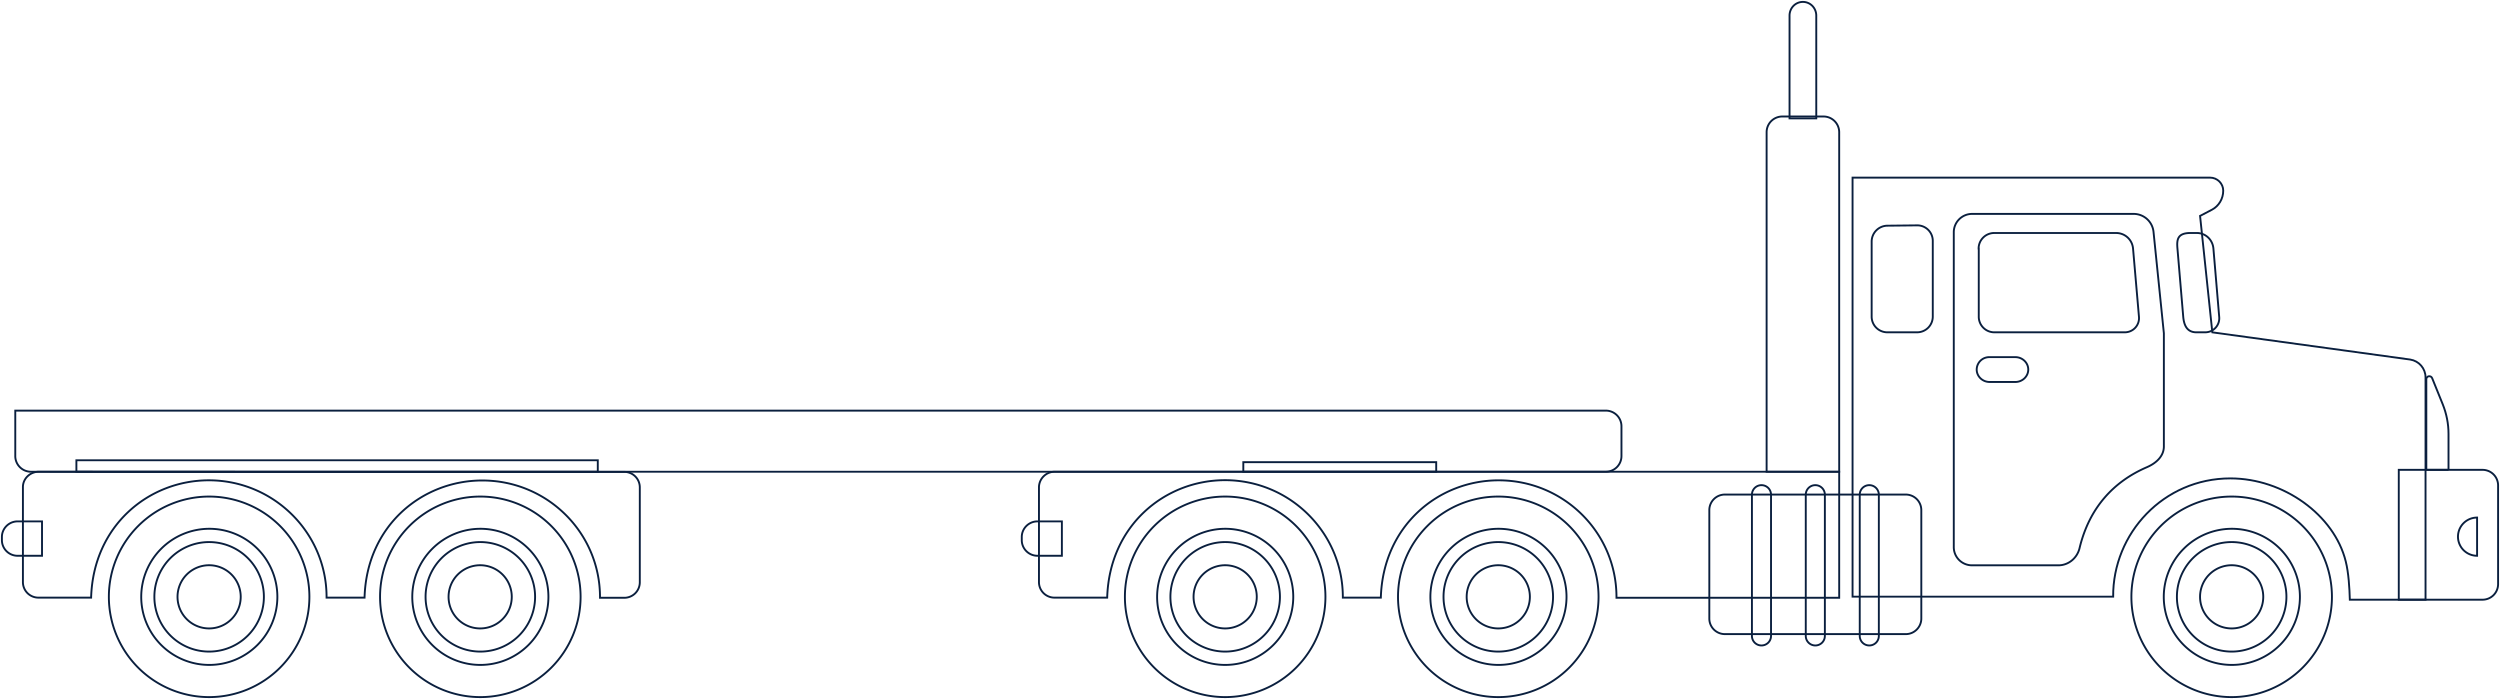 <svg xmlns="http://www.w3.org/2000/svg" width="1309" height="366" viewBox="0 0 1309 366"><g stroke="#0A1F3E" fill="none" fill-rule="evenodd"><path d="M970 93h187.18c3.8 0 6.9 3.1 6.9 6.84 0 4.22-2.3 8.12-6.03 10.03l-6.1 3.18 6.42 60.96L1262 188.26c4.6.72 8.01 4.7 8.01 9.31V314h-39.64c-.16-5.89-.63-14.09-2.14-20.05-6.03-24.36-32.59-43.46-60.41-43.46-34.97 0-61.6 28.81-61.37 61.92H970V93Z"></path><path d="M1036 130.13a8.17 8.17 0 0 1 8.13-8.13h63.88c4.62 0 8.45 3.5 8.85 8.13l3.1 35.74a7.44 7.44 0 0 1-7.4 8.13h-68.35a8.17 8.17 0 0 1-8.13-8.13v-35.74h-.08ZM1143.14 165.87l-3.03-35.74c-.39-4.54-.08-8.13 6.77-8.13h3.42c4.51 0 8.25 3.5 8.64 8.13l3.03 35.74a7.37 7.37 0 0 1-7.24 8.13h-4.82c-4.9-.08-6.38-3.83-6.77-8.13ZM980 126.37a8.34 8.34 0 0 1 8.24-8.2l15.52-.17a8.1 8.1 0 0 1 8.24 8.05v39.83a8.22 8.22 0 0 1-8.24 8.12h-15.52a8.22 8.22 0 0 1-8.24-8.12v-39.51ZM1035 193.5c0 3.56 3.05 6.5 6.75 6.5h13.5c3.7 0 6.75-2.94 6.75-6.5s-3.05-6.5-6.75-6.5h-13.5a6.57 6.57 0 0 0-6.75 6.5Z"></path><path d="M1032.49 296h45.35c4.94 0 9.65-3.5 11-8.93 5.1-21.35 18.02-34.98 35.15-42.39 5.02-2.15 9.01-5.82 9.01-10.92v-59.28l-5.42-53.08a10.45 10.45 0 0 0-10.36-9.4h-84.65a9.6 9.6 0 0 0-9.57 9.56v164.88a9.52 9.52 0 0 0 9.49 9.56ZM313 241H40v6h273zM556 273h-12.8c-4.5 0-8.2 3.68-8.2 8.16v1.68c0 4.48 3.7 8.16 8.2 8.16H556v-18ZM22 273H9.2c-4.5 0-8.2 3.68-8.2 8.16v1.68c0 4.48 3.7 8.16 8.2 8.16H22v-18ZM752 242H651v5h101z"></path><path d="M326.89 247.08a8.11 8.11 0 0 1 8.11 8.04v49.84a8.11 8.11 0 0 1-8.11 8.04h-12.73v-.32c0-33.74-27.6-61.1-61.64-61.1-31.42 0-60.6 23.65-61.64 61.34h-19.89v-.31c0-33.52-27.6-61.12-61.64-61.12-31.33 0-60.52 23.58-61.64 61.43h-27.6a8.11 8.11 0 0 1-8.11-8.04v-49.84c0-4.5 3.82-8.04 8.35-8.04 39.93.08 198.53.08 306.54.08ZM963 247h-38V69.11a8.23 8.23 0 0 1 8.28-8.11h21.44a8.23 8.23 0 0 1 8.28 8.11V247Z"></path><path d="M951 62h-14V8.2c0-4 3.11-7.2 7-7.2s7 3.2 7 7.2V62ZM552.28 247H963v66H846.39v-.32c0-33.79-27.62-61.18-61.69-61.18-31.44 0-60.57 23.68-61.69 61.42h-19.9v-.31c0-33.56-27.62-61.19-61.68-61.19-31.36 0-60.58 23.6-61.7 61.5h-27.61a8.12 8.12 0 0 1-8.12-8.05v-49.9a8.25 8.25 0 0 1 8.28-7.97Z"></path><g fill-rule="nonzero"><path d="M1256 314h43.83a8.15 8.15 0 0 0 8.17-8.05v-51.89a8.15 8.15 0 0 0-8.17-8.05H1256V314Z"></path><path d="M1282.04 246h-11.62v-47.45c0-1.74 2.4-2.14 3.05-.56l5.53 13.66c2 4.98 3.04 10.2 3.04 15.56v18.8Z"></path></g><g fill-rule="nonzero"><path d="M895 323.88a8.15 8.15 0 0 0 8.1 8.14h94.8c4.45 0 8.1-3.67 8.1-8.14v-56.8a8.15 8.15 0 0 0-8.1-8.13h-94.8a8.15 8.15 0 0 0-8.1 8.13v56.8Z"></path><path d="M917.31 332.97a5 5 0 1 0 10 0v-73.94a5 5 0 1 0-10 0v73.94ZM945.5 332.97a5 5 0 1 0 10 0v-73.94a5 5 0 1 0-10 0v73.94ZM973.76 332.97a5 5 0 1 0 10 0v-73.94a5 5 0 1 0-10 0v73.94Z"></path></g><path d="M849 238.78a8.2 8.2 0 0 1-8.1 8.22H16.1a8.2 8.2 0 0 1-8.1-8.22V215h832.9a8.2 8.2 0 0 1 8.1 8.22v15.56ZM1297 291a10 10 0 0 1 0-20v20Z"></path><g fill-rule="nonzero"><path d="M1116 312.5a52.52 52.52 0 0 0 52.5 52.5 52.52 52.52 0 0 0 52.5-52.5 52.52 52.52 0 0 0-52.5-52.5 52.52 52.52 0 0 0-52.5 52.5Z"></path><path d="M1132.95 312.5a35.64 35.64 0 1 0 35.63-35.63 35.69 35.69 0 0 0-35.63 35.63Z"></path><path d="M1139.83 312.5a28.66 28.66 0 1 0 57.34 0 28.66 28.66 0 1 0-57.34 0Z"></path><path d="M1151.95 312.5a16.54 16.54 0 1 0 33.09.01 16.54 16.54 0 0 0-33.09-.01Z"></path></g><g fill-rule="nonzero"><path d="M732 312.5a52.52 52.52 0 0 0 52.5 52.5 52.52 52.52 0 0 0 52.5-52.5 52.52 52.52 0 0 0-52.5-52.5 52.52 52.52 0 0 0-52.5 52.5Z"></path><path d="M748.95 312.5a35.64 35.64 0 1 0 35.63-35.63 35.69 35.69 0 0 0-35.63 35.63Z"></path><path d="M755.83 312.5a28.66 28.66 0 1 0 57.34 0 28.66 28.66 0 1 0-57.34 0Z"></path><path d="M767.95 312.5a16.54 16.54 0 1 0 33.09.01 16.54 16.54 0 0 0-33.09-.01Z"></path></g><g fill-rule="nonzero"><path d="M589 312.5a52.52 52.52 0 0 0 52.5 52.5 52.52 52.52 0 0 0 52.5-52.5 52.52 52.52 0 0 0-52.5-52.5 52.52 52.52 0 0 0-52.5 52.5Z"></path><path d="M605.87 312.5a35.64 35.64 0 1 0 35.63-35.63 35.74 35.74 0 0 0-35.63 35.63Z"></path><path d="M612.83 312.5a28.66 28.66 0 1 0 57.34 0 28.66 28.66 0 1 0-57.34 0Z"></path><path d="M624.95 312.5a16.54 16.54 0 1 0 33.09.01 16.54 16.54 0 0 0-33.09-.01Z"></path></g><g fill-rule="nonzero"><path d="M199 312.5a52.52 52.52 0 0 0 52.5 52.5 52.52 52.52 0 0 0 52.5-52.5 52.52 52.52 0 0 0-52.5-52.5 52.52 52.52 0 0 0-52.5 52.5Z"></path><path d="M215.87 312.5a35.64 35.64 0 1 0 35.63-35.63 35.74 35.74 0 0 0-35.63 35.63Z"></path><path d="M222.83 312.5a28.66 28.66 0 1 0 57.34 0 28.66 28.66 0 1 0-57.34 0Z"></path><path d="M234.87 312.5a16.54 16.54 0 1 0 33.09.01 16.54 16.54 0 0 0-33.09-.01Z"></path></g><g fill-rule="nonzero"><path d="M57 312.5a52.52 52.52 0 0 0 52.5 52.5 52.52 52.52 0 0 0 52.5-52.5 52.52 52.52 0 0 0-52.5-52.5A52.52 52.52 0 0 0 57 312.5Z"></path><path d="M73.95 312.5a35.64 35.64 0 1 0 35.63-35.63 35.69 35.69 0 0 0-35.63 35.63Z"></path><path d="M80.83 312.5a28.66 28.66 0 1 0 57.34 0 28.66 28.66 0 1 0-57.34 0Z"></path><path d="M92.95 312.5a16.54 16.54 0 1 0 33.09.01 16.54 16.54 0 0 0-33.09-.01Z"></path></g></g></svg>
